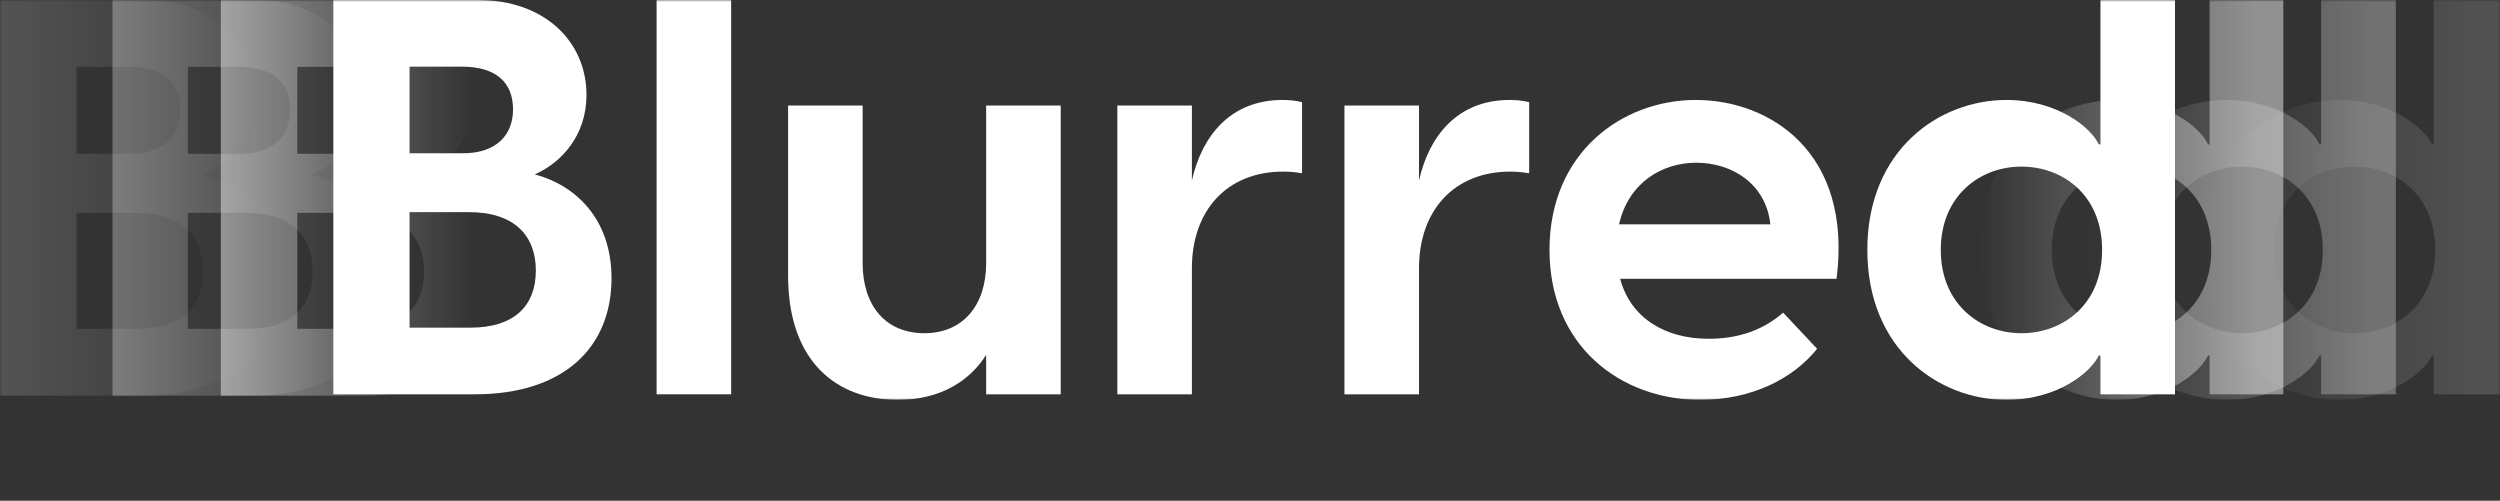 <svg width="694" height="139" viewBox="0 0 694 139" fill="none" xmlns="http://www.w3.org/2000/svg">
<rect x="0" y="0" width="694" height="139" fill="#333333" stroke="none"/>
<g clip-path="url(#clip0_674_99)">
<mask id="mask0_674_99" style="mask-type:luminance" maskUnits="userSpaceOnUse" x="0" y="0" width="694" height="111">
<path d="M694 0H0V111H694V0Z" fill="white"/>
</mask>
<g mask="url(#mask0_674_99)">
<path d="M92.533 109.458H131.762C156.628 109.458 169.756 96.354 169.756 77.237C169.756 60.587 159.562 51.337 148.442 48.408C155.855 45.171 162.806 37.617 162.806 26.363C162.806 11.562 151.223 0 132.689 0H92.533V109.458ZM113.692 90.958V58.892H130.218C142.882 58.892 148.751 65.521 148.751 75.079C148.751 84.792 142.882 90.958 130.526 90.958H113.692ZM113.692 42.55V18.5H128.21C137.631 18.5 142.419 22.817 142.419 30.371C142.419 37.462 137.786 42.55 128.519 42.55H113.692Z" fill="white"/>
<path d="M182.274 109.458H202.969V0H182.274V109.458Z" fill="white"/>
<path d="M294.451 29.292H273.756V73.075C273.756 84.792 267.27 92.5 256.612 92.5C245.802 92.5 239.469 84.792 239.469 73.075V29.292H218.774V76.467C218.774 100.825 232.674 111 249.199 111C261.246 111 269.277 105.604 273.756 98.513V109.458H294.451V29.292Z" fill="white"/>
<path d="M310.174 109.458H330.869V74.463C330.869 58.429 340.599 47.638 356.198 47.638C358.051 47.638 359.596 47.792 361.449 48.1V28.367C359.596 27.904 357.897 27.75 356.044 27.75C341.526 27.75 333.649 37.771 330.869 50.104V29.292H310.174V109.458Z" fill="white"/>
<path d="M373.218 109.458H393.915V74.463C393.915 58.429 403.644 47.638 419.243 47.638C421.096 47.638 422.64 47.792 424.494 48.1V28.367C422.64 27.904 420.942 27.75 419.088 27.75C404.571 27.75 396.694 37.771 393.915 50.104V29.292H373.218V109.458Z" fill="white"/>
<path d="M471.994 111C486.203 111 497.787 105.142 504.427 96.817L495.006 86.796C489.137 91.883 482.188 94.042 474.311 94.042C462.264 94.042 452.688 88.338 449.754 77.392H509.833C514.312 42.087 491.145 27.75 470.759 27.75C450.218 27.75 430.14 42.396 430.14 69.375C430.14 96.046 449.909 111 471.994 111ZM449.445 62.283C452.071 50.721 461.338 45.171 470.913 45.171C480.644 45.171 490.219 50.875 491.454 62.283H449.445Z" fill="white"/>
<path d="M603.78 109.458V0H583.085V40.083H582.621C580.613 35.612 571.347 27.75 556.984 27.75C538.295 27.75 518.372 41.625 518.372 69.375C518.372 97.125 538.295 111 556.984 111C571.347 111 580.613 103.137 582.621 98.667H583.085V109.458H603.78ZM538.759 69.375C538.759 54.421 549.571 46.25 561.153 46.25C572.736 46.25 583.548 54.267 583.548 69.375C583.548 84.483 572.736 92.5 561.153 92.5C549.571 92.5 538.759 84.329 538.759 69.375Z" fill="white"/>
<path d="M633.853 109.458V0H613.393V40.083H612.935C610.95 35.612 601.788 27.75 587.589 27.75C569.114 27.75 549.417 41.625 549.417 69.375C549.417 97.125 569.114 111 587.589 111C601.788 111 610.95 103.137 612.935 98.667H613.393V109.458H633.853ZM569.572 69.375C569.572 54.421 580.259 46.25 591.711 46.25C603.164 46.25 613.851 54.267 613.851 69.375C613.851 84.483 603.164 92.5 591.711 92.5C580.259 92.5 569.572 84.329 569.572 69.375Z" fill="url(#paint0_linear_674_99)"/>
<path d="M665.083 109.458V0H644.343V40.083H643.878C641.867 35.612 632.58 27.75 618.185 27.75C599.456 27.75 579.49 41.625 579.49 69.375C579.49 97.125 599.456 111 618.185 111C632.58 111 641.867 103.137 643.878 98.667H644.343V109.458H665.083ZM599.921 69.375C599.921 54.421 610.756 46.25 622.364 46.25C633.972 46.25 644.807 54.267 644.807 69.375C644.807 84.483 633.972 92.5 622.364 92.5C610.756 92.5 599.921 84.329 599.921 69.375Z" fill="url(#paint1_linear_674_99)"/>
<path d="M696.313 109.458V0H675.573V40.083H675.108C673.097 35.612 663.81 27.75 649.415 27.75C630.686 27.75 610.72 41.625 610.72 69.375C610.72 97.125 630.686 111 649.415 111C663.81 111 673.097 103.137 675.108 98.667H675.573V109.458H696.313ZM631.151 69.375C631.151 54.421 641.986 46.25 653.594 46.25C665.202 46.25 676.037 54.267 676.037 69.375C676.037 84.483 665.202 92.5 653.594 92.5C641.986 92.5 631.151 84.329 631.151 69.375Z" fill="url(#paint2_linear_674_99)"/>
<path d="M61.303 109.844H100.672C125.625 109.844 138.8 96.694 138.8 77.51C138.8 60.801 128.57 51.518 117.411 48.579C124.85 45.33 131.825 37.749 131.825 26.455C131.825 11.603 120.201 0 101.601 0H61.303V109.844ZM82.537 91.279V59.099H99.122C111.831 59.099 117.721 65.751 117.721 75.344C117.721 85.09 111.831 91.279 99.432 91.279H82.537ZM82.537 42.7V18.565H97.107C106.561 18.565 111.366 22.897 111.366 30.478C111.366 37.594 106.716 42.7 97.417 42.7H82.537Z" fill="url(#paint3_linear_674_99)"/>
<path d="M31.23 109.844H70.011C94.592 109.844 107.57 96.694 107.57 77.51C107.57 60.801 97.493 51.518 86.5 48.579C93.829 45.33 100.699 37.749 100.699 26.455C100.699 11.603 89.248 0 70.927 0H31.23V109.844ZM52.147 91.279V59.099H68.484C81.004 59.099 86.805 65.751 86.805 75.344C86.805 85.09 81.004 91.279 68.789 91.279H52.147ZM52.147 42.7V18.565H66.499C75.812 18.565 80.546 22.897 80.546 30.478C80.546 37.594 75.965 42.7 66.804 42.7H52.147Z" fill="url(#paint4_linear_674_99)"/>
<path d="M0 109.844H39.368C64.322 109.844 77.497 96.694 77.497 77.51C77.497 60.801 67.267 51.518 56.108 48.579C63.547 45.33 70.522 37.749 70.522 26.455C70.522 11.603 58.898 0 40.298 0H0V109.844ZM21.234 91.279V59.099H37.818C50.528 59.099 56.418 65.751 56.418 75.344C56.418 85.09 50.528 91.279 38.128 91.279H21.234ZM21.234 42.7V18.565H35.803C45.258 18.565 50.063 22.897 50.063 30.478C50.063 37.594 45.413 42.7 36.113 42.7H21.234Z" fill="url(#paint5_linear_674_99)"/>
</g>
</g>
<defs>
<linearGradient id="paint0_linear_674_99" x1="549.417" y1="55.32" x2="626.06" y2="55.32" gradientUnits="userSpaceOnUse">
<stop stop-color="white" stop-opacity="0"/>
<stop offset="1" stop-color="white" stop-opacity="0.46"/>
</linearGradient>
<linearGradient id="paint1_linear_674_99" x1="579.49" y1="55.32" x2="657.182" y2="55.32" gradientUnits="userSpaceOnUse">
<stop stop-color="white" stop-opacity="0"/>
<stop offset="1" stop-color="white" stop-opacity="0.3"/>
</linearGradient>
<linearGradient id="paint2_linear_674_99" x1="610.72" y1="55.32" x2="688.412" y2="55.32" gradientUnits="userSpaceOnUse">
<stop stop-color="white" stop-opacity="0"/>
<stop offset="1" stop-color="white" stop-opacity="0.15"/>
</linearGradient>
<linearGradient id="paint3_linear_674_99" x1="61.303" y1="54.743" x2="131.646" y2="54.743" gradientUnits="userSpaceOnUse">
<stop stop-color="white" stop-opacity="0.46"/>
<stop offset="1" stop-color="white" stop-opacity="0"/>
</linearGradient>
<linearGradient id="paint4_linear_674_99" x1="31.23" y1="54.743" x2="100.523" y2="54.743" gradientUnits="userSpaceOnUse">
<stop stop-color="white" stop-opacity="0.3"/>
<stop offset="1" stop-color="white" stop-opacity="0"/>
</linearGradient>
<linearGradient id="paint5_linear_674_99" x1="-6.89381e-08" y1="54.743" x2="70.343" y2="54.743" gradientUnits="userSpaceOnUse">
<stop stop-color="white" stop-opacity="0.16"/>
<stop offset="1" stop-color="white" stop-opacity="0"/>
</linearGradient>
<clipPath id="clip0_674_99">
<rect width="694" height="111" fill="white"/>
</clipPath>
</defs>
</svg>
